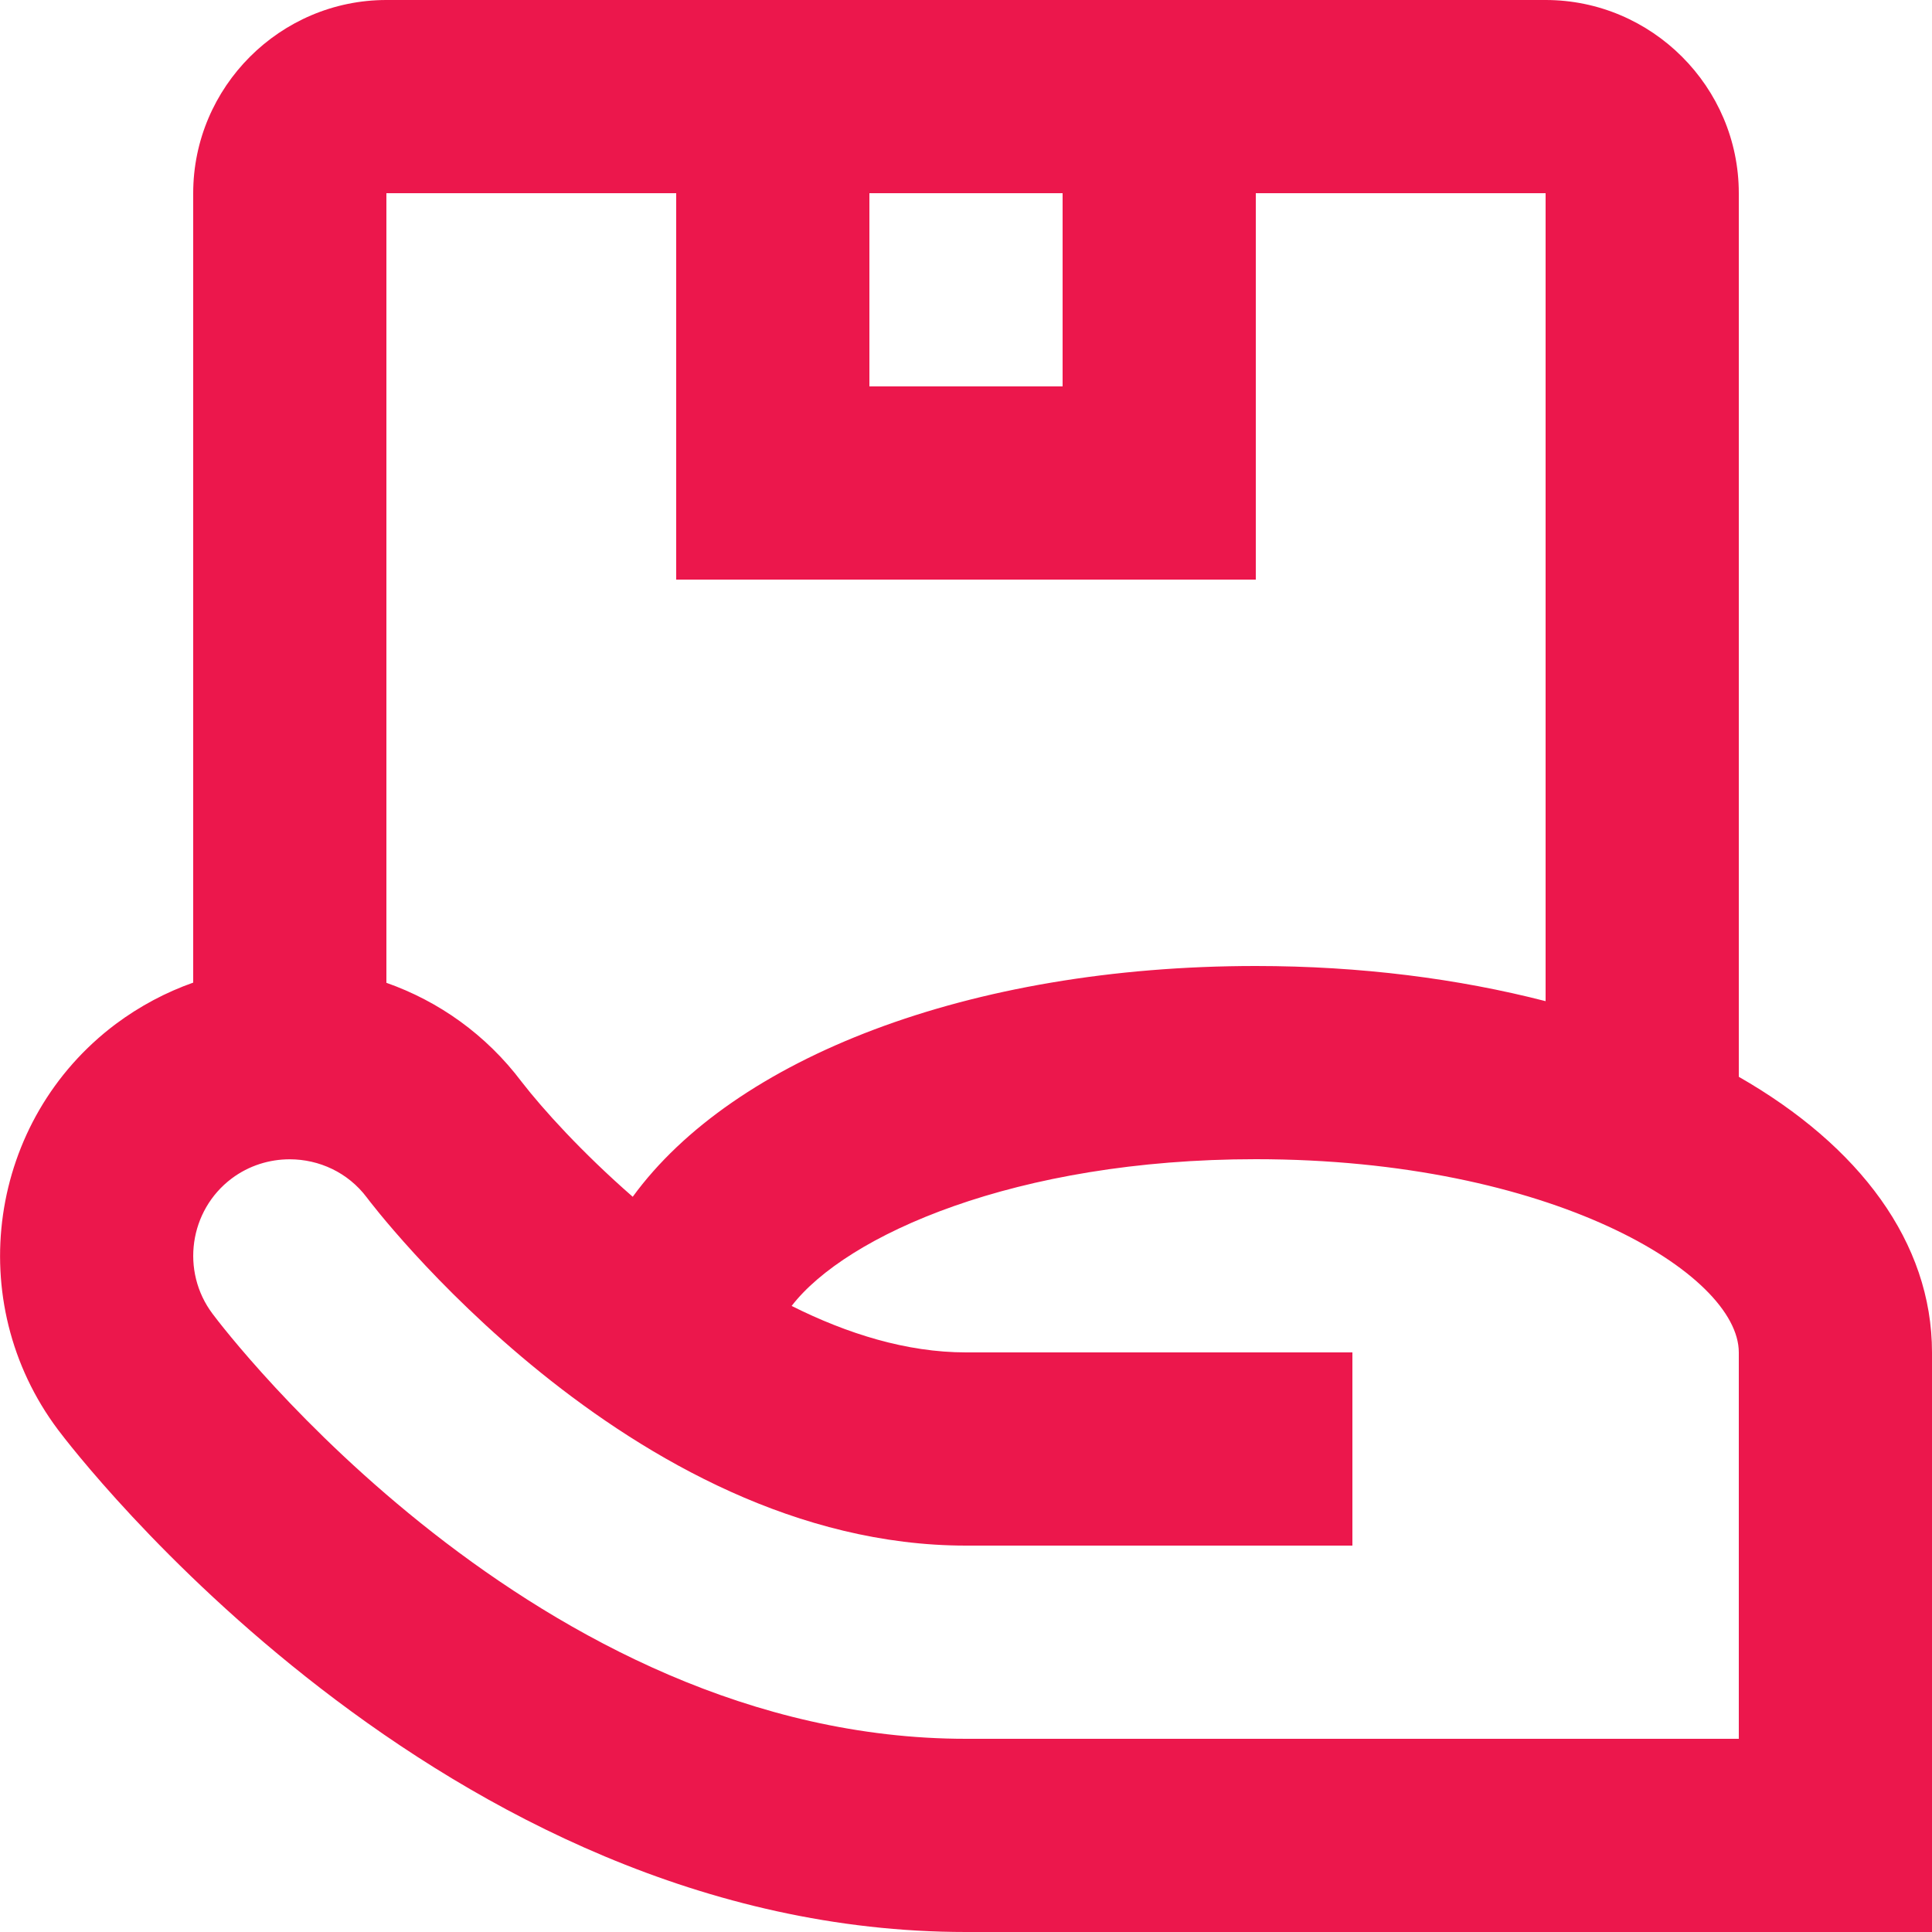 <svg width="20" height="20" viewBox="0 0 20 20" fill="none" xmlns="http://www.w3.org/2000/svg">
<path d="M18 11.147V2C18 0.9 17.1 0 16 0H4C2.9 0 2 0.9 2 2V10.172C1.72 10.271 1.45 10.413 1.199 10.6C-0.124 11.592 -0.393 13.476 0.6 14.8C0.759 15.012 4.565 20 10 20H20V14C20 12.861 19.249 11.862 18 11.147ZM2.2 13.6C1.869 13.159 1.959 12.53 2.398 12.2C2.578 12.065 2.79 12.001 2.999 12.001C3.303 12.001 3.602 12.137 3.797 12.396C3.823 12.432 6.513 16 10 16H14V15V14H10C9.385 14 8.77 13.807 8.195 13.519C8.759 12.787 10.512 12 13 12C16.052 12 18 13.184 18 14V18H17H10C5.553 18 2.334 13.78 2.2 13.6ZM11 2V4H9V2H11ZM7 2V6H13V2H16V10.364C15.099 10.132 14.088 10 13 10C10.024 10 7.593 10.957 6.55 12.389C6.025 11.931 5.619 11.482 5.4 11.199C5.031 10.709 4.54 10.364 4 10.174V2H7Z" fill="#EC174C"/>
</svg>
